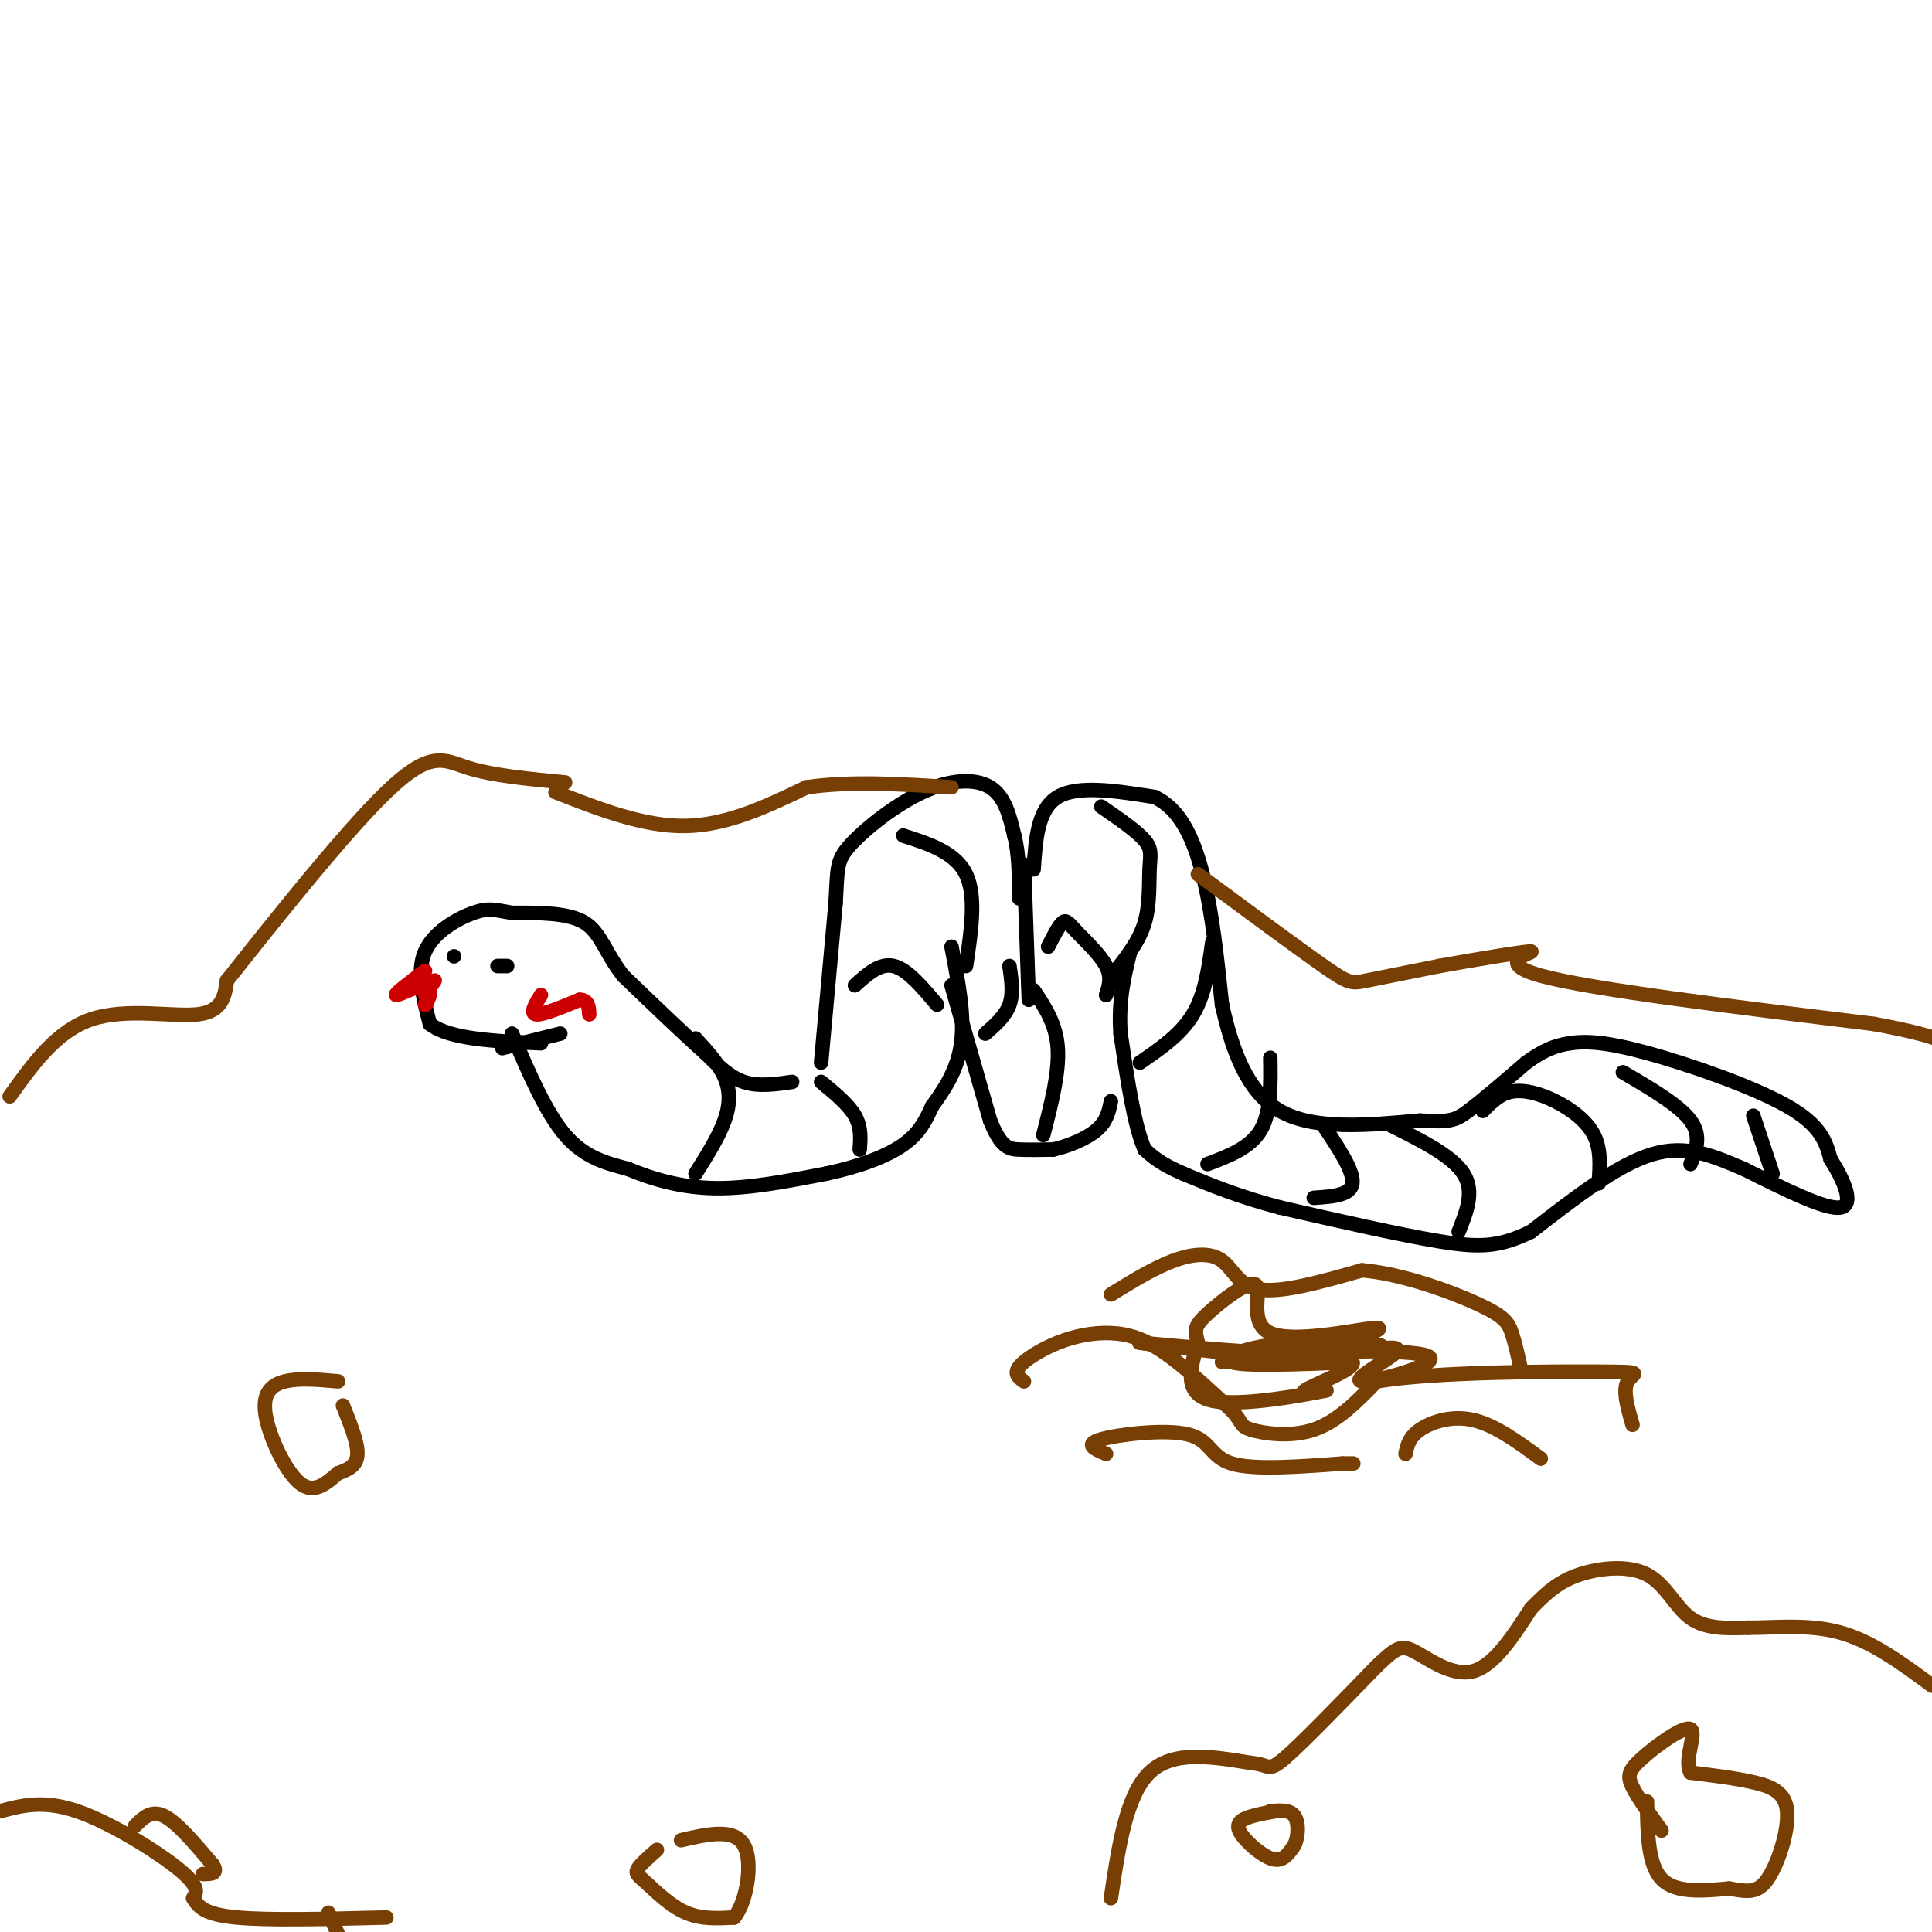 <svg viewBox='0 0 400 400' version='1.1' xmlns='http://www.w3.org/2000/svg' xmlns:xlink='http://www.w3.org/1999/xlink'><g fill='none' stroke='rgb(0,0,0)' stroke-width='3' stroke-linecap='round' stroke-linejoin='round'><path d='M164,224c-3.500,0.500 -7.000,1.000 -10,0c-3.000,-1.000 -5.500,-3.500 -8,-6'/><path d='M146,218c-4.167,-3.667 -10.583,-9.833 -17,-16'/><path d='M129,202c-3.756,-4.844 -4.644,-8.956 -8,-11c-3.356,-2.044 -9.178,-2.022 -15,-2'/><path d='M106,189c-3.524,-0.607 -4.833,-1.125 -8,0c-3.167,1.125 -8.190,3.893 -10,8c-1.810,4.107 -0.405,9.554 1,15'/><path d='M89,212c4.000,3.167 13.500,3.583 23,4'/><path d='M104,217c0.000,0.000 12.000,-3.000 12,-3'/><path d='M106,214c3.500,8.167 7.000,16.333 11,21c4.000,4.667 8.500,5.833 13,7'/><path d='M130,242c5.000,2.111 11.000,3.889 18,4c7.000,0.111 15.000,-1.444 23,-3'/><path d='M171,243c6.867,-1.444 12.533,-3.556 16,-6c3.467,-2.444 4.733,-5.222 6,-8'/><path d='M193,229c2.356,-3.244 5.244,-7.356 6,-13c0.756,-5.644 -0.622,-12.822 -2,-20'/><path d='M170,220c0.000,0.000 3.000,-33.000 3,-33'/><path d='M173,187c0.442,-7.204 0.046,-8.715 3,-12c2.954,-3.285 9.257,-8.346 15,-11c5.743,-2.654 10.927,-2.901 14,-1c3.073,1.901 4.037,5.951 5,10'/><path d='M210,173c1.000,3.833 1.000,8.417 1,13'/><path d='M212,179c0.000,0.000 1.000,28.000 1,28'/><path d='M214,180c0.417,-6.250 0.833,-12.500 5,-15c4.167,-2.500 12.083,-1.250 20,0'/><path d='M239,165c5.156,2.356 8.044,8.244 10,16c1.956,7.756 2.978,17.378 4,27'/><path d='M253,208c2.000,9.000 5.000,18.000 12,22c7.000,4.000 18.000,3.000 29,2'/><path d='M294,232c6.200,0.311 7.200,0.089 10,-2c2.800,-2.089 7.400,-6.044 12,-10'/><path d='M316,220c3.359,-2.434 5.756,-3.518 9,-4c3.244,-0.482 7.335,-0.360 16,2c8.665,2.360 21.904,6.960 29,11c7.096,4.040 8.048,7.520 9,11'/><path d='M379,240c2.733,4.289 5.067,9.511 2,10c-3.067,0.489 -11.533,-3.756 -20,-8'/><path d='M361,242c-6.222,-2.622 -11.778,-5.178 -19,-3c-7.222,2.178 -16.111,9.089 -25,16'/><path d='M317,255c-6.644,3.244 -10.756,3.356 -19,2c-8.244,-1.356 -20.622,-4.178 -33,-7'/><path d='M265,250c-8.833,-2.333 -14.417,-4.667 -20,-7'/><path d='M245,243c-4.667,-2.000 -6.333,-3.500 -8,-5'/><path d='M237,238c-2.167,-4.833 -3.583,-14.417 -5,-24'/><path d='M232,214c-0.500,-6.833 0.750,-11.917 2,-17'/><path d='M197,204c0.000,0.000 8.000,28.000 8,28'/><path d='M205,232c2.267,5.689 3.933,5.911 6,6c2.067,0.089 4.533,0.044 7,0'/><path d='M218,238c2.956,-0.622 6.844,-2.178 9,-4c2.156,-1.822 2.578,-3.911 3,-6'/><path d='M144,215c2.400,2.622 4.800,5.244 6,8c1.200,2.756 1.200,5.644 0,9c-1.200,3.356 -3.600,7.178 -6,11'/><path d='M170,224c2.833,2.333 5.667,4.667 7,7c1.333,2.333 1.167,4.667 1,7'/><path d='M177,204c2.583,-2.333 5.167,-4.667 8,-4c2.833,0.667 5.917,4.333 9,8'/><path d='M187,173c5.417,1.750 10.833,3.500 13,8c2.167,4.500 1.083,11.750 0,19'/><path d='M209,200c0.417,2.833 0.833,5.667 0,8c-0.833,2.333 -2.917,4.167 -5,6'/><path d='M214,205c2.333,3.500 4.667,7.000 5,12c0.333,5.000 -1.333,11.500 -3,18'/><path d='M217,196c1.107,-2.167 2.214,-4.333 3,-5c0.786,-0.667 1.250,0.167 3,2c1.750,1.833 4.786,4.667 6,7c1.214,2.333 0.607,4.167 0,6'/><path d='M228,167c3.696,2.548 7.393,5.095 9,7c1.607,1.905 1.125,3.167 1,6c-0.125,2.833 0.107,7.238 -1,11c-1.107,3.762 -3.554,6.881 -6,10'/><path d='M231,201c-1.000,1.667 -0.500,0.833 0,0'/><path d='M236,220c4.250,-2.917 8.500,-5.833 11,-10c2.500,-4.167 3.250,-9.583 4,-15'/><path d='M250,241c4.417,-1.667 8.833,-3.333 11,-7c2.167,-3.667 2.083,-9.333 2,-15'/><path d='M272,248c3.833,-0.250 7.667,-0.500 8,-3c0.333,-2.500 -2.833,-7.250 -6,-12'/><path d='M288,233c6.333,3.167 12.667,6.333 15,10c2.333,3.667 0.667,7.833 -1,12'/><path d='M307,230c1.750,-1.768 3.500,-3.536 6,-4c2.500,-0.464 5.750,0.375 9,2c3.250,1.625 6.500,4.036 8,7c1.500,2.964 1.250,6.482 1,10'/><path d='M336,222c5.833,3.417 11.667,6.833 14,10c2.333,3.167 1.167,6.083 0,9'/><path d='M363,231c0.000,0.000 4.000,12.000 4,12'/><path d='M105,200c0.000,0.000 -2.000,0.000 -2,0'/><path d='M94,198c0.000,0.000 0.000,0.000 0,0'/></g>
<g fill='none' stroke='rgb(204,0,0)' stroke-width='3' stroke-linecap='round' stroke-linejoin='round'><path d='M112,206c-1.167,1.917 -2.333,3.833 -1,4c1.333,0.167 5.167,-1.417 9,-3'/><path d='M120,207c1.833,0.000 1.917,1.500 2,3'/><path d='M88,201c-3.200,2.422 -6.400,4.844 -6,5c0.400,0.156 4.400,-1.956 6,-2c1.600,-0.044 0.800,1.978 0,4'/><path d='M88,208c0.167,0.333 0.583,-0.833 1,-2'/><path d='M88,206c0.000,0.000 2.000,-3.000 2,-3'/></g>
<g fill='none' stroke='rgb(120,63,4)' stroke-width='3' stroke-linecap='round' stroke-linejoin='round'><path d='M230,393c1.583,-10.667 3.167,-21.333 8,-26c4.833,-4.667 12.917,-3.333 21,-2'/><path d='M259,365c3.978,0.311 3.422,2.089 7,-1c3.578,-3.089 11.289,-11.044 19,-19'/><path d='M285,345c4.179,-4.012 5.125,-4.542 8,-3c2.875,1.542 7.679,5.155 12,4c4.321,-1.155 8.161,-7.077 12,-13'/><path d='M317,333c3.378,-3.459 5.823,-5.608 10,-7c4.177,-1.392 10.086,-2.029 14,0c3.914,2.029 5.833,6.722 9,9c3.167,2.278 7.584,2.139 12,2'/><path d='M362,337c5.244,0.044 12.356,-0.844 19,1c6.644,1.844 12.822,6.422 19,11'/><path d='M341,373c0.083,6.500 0.167,13.000 3,16c2.833,3.000 8.417,2.500 14,2'/><path d='M358,391c3.665,0.616 5.828,1.155 8,-2c2.172,-3.155 4.354,-10.003 4,-14c-0.354,-3.997 -3.244,-5.142 -7,-6c-3.756,-0.858 -8.378,-1.429 -13,-2'/><path d='M350,367c-1.456,-2.644 1.404,-8.255 0,-9c-1.404,-0.745 -7.070,3.376 -10,6c-2.930,2.624 -3.123,3.750 -2,6c1.123,2.250 3.561,5.625 6,9'/><path d='M264,375c-2.917,0.530 -5.833,1.060 -7,2c-1.167,0.940 -0.583,2.292 1,4c1.583,1.708 4.167,3.774 6,4c1.833,0.226 2.917,-1.387 4,-3'/><path d='M268,382c0.844,-1.756 0.956,-4.644 0,-6c-0.956,-1.356 -2.978,-1.178 -5,-1'/><path d='M2,227c4.867,-6.800 9.733,-13.600 17,-16c7.267,-2.400 16.933,-0.400 22,-1c5.067,-0.600 5.533,-3.800 6,-7'/><path d='M47,203c7.619,-9.571 23.667,-30.000 33,-39c9.333,-9.000 11.952,-6.571 17,-5c5.048,1.571 12.524,2.286 20,3'/><path d='M115,164c9.167,3.583 18.333,7.167 27,7c8.667,-0.167 16.833,-4.083 25,-8'/><path d='M167,163c9.167,-1.333 19.583,-0.667 30,0'/><path d='M248,181c10.311,7.622 20.622,15.244 26,19c5.378,3.756 5.822,3.644 9,3c3.178,-0.644 9.089,-1.822 15,-3'/><path d='M298,200c7.321,-1.321 18.125,-3.125 19,-3c0.875,0.125 -8.179,2.179 2,5c10.179,2.821 39.589,6.411 69,10'/><path d='M388,212c14.500,2.667 16.250,4.333 18,6'/><path d='M70,286c-4.036,-0.363 -8.071,-0.726 -11,0c-2.929,0.726 -4.750,2.542 -4,7c0.750,4.458 4.071,11.560 7,14c2.929,2.440 5.464,0.220 8,-2'/><path d='M70,305c2.267,-0.756 3.933,-1.644 4,-4c0.067,-2.356 -1.467,-6.178 -3,-10'/><path d='M0,375c4.489,-1.200 8.978,-2.400 16,0c7.022,2.400 16.578,8.400 21,12c4.422,3.600 3.711,4.800 3,6'/><path d='M40,393c1.089,1.822 2.311,3.378 9,4c6.689,0.622 18.844,0.311 31,0'/><path d='M68,396c0.000,0.000 4.000,9.000 4,9'/><path d='M28,378c1.667,-1.667 3.333,-3.333 6,-2c2.667,1.333 6.333,5.667 10,10'/><path d='M44,386c1.333,2.000 -0.333,2.000 -2,2'/><path d='M136,383c-1.738,1.524 -3.476,3.048 -4,4c-0.524,0.952 0.167,1.333 2,3c1.833,1.667 4.810,4.619 8,6c3.190,1.381 6.595,1.190 10,1'/><path d='M152,397c2.578,-3.133 4.022,-11.467 2,-15c-2.022,-3.533 -7.511,-2.267 -13,-1'/><path d='M212,286c-1.061,-0.775 -2.121,-1.550 -1,-3c1.121,-1.450 4.424,-3.574 8,-5c3.576,-1.426 7.424,-2.153 11,-2c3.576,0.153 6.879,1.187 11,4c4.121,2.813 9.061,7.407 14,12'/><path d='M255,292c2.452,2.643 1.583,3.250 4,4c2.417,0.750 8.119,1.643 13,0c4.881,-1.643 8.940,-5.821 13,-10'/><path d='M285,286c12.071,-2.012 35.750,-2.042 46,-2c10.250,0.042 7.071,0.155 6,2c-1.071,1.845 -0.036,5.423 1,9'/><path d='M230,268c4.476,-2.756 8.952,-5.512 13,-7c4.048,-1.488 7.667,-1.708 10,0c2.333,1.708 3.381,5.345 8,6c4.619,0.655 12.810,-1.673 21,-4'/><path d='M282,263c8.286,0.702 18.500,4.458 24,7c5.500,2.542 6.286,3.869 7,6c0.714,2.131 1.357,5.065 2,8'/><path d='M253,282c15.589,-1.036 31.179,-2.071 33,-3c1.821,-0.929 -10.125,-1.750 -19,-1c-8.875,0.750 -14.679,3.071 -12,4c2.679,0.929 13.839,0.464 25,0'/><path d='M280,282c1.003,1.429 -8.989,5.002 -10,6c-1.011,0.998 6.959,-0.577 4,0c-2.959,0.577 -16.845,3.308 -23,2c-6.155,-1.308 -4.577,-6.654 -3,-12'/><path d='M248,278c-0.663,-2.682 -0.821,-3.387 2,-6c2.821,-2.613 8.622,-7.133 10,-6c1.378,1.133 -1.668,7.921 3,10c4.668,2.079 17.048,-0.549 21,-1c3.952,-0.451 -0.524,1.274 -5,3'/><path d='M281,280c4.798,-0.821 9.595,-1.643 8,0c-1.595,1.643 -9.583,5.750 -7,6c2.583,0.250 15.738,-3.357 14,-5c-1.738,-1.643 -18.369,-1.321 -35,-1'/><path d='M261,280c-11.756,-0.689 -23.644,-1.911 -25,-2c-1.356,-0.089 7.822,0.956 17,2'/><path d='M253,280c3.667,0.333 4.333,0.167 5,0'/><path d='M229,301c-2.327,-0.976 -4.655,-1.952 -1,-3c3.655,-1.048 13.292,-2.167 18,-1c4.708,1.167 4.488,4.619 9,6c4.512,1.381 13.756,0.690 23,0'/><path d='M278,303c3.833,0.000 1.917,0.000 0,0'/><path d='M291,301c0.356,-1.711 0.711,-3.422 3,-5c2.289,-1.578 6.511,-3.022 11,-2c4.489,1.022 9.244,4.511 14,8'/></g>
</svg>